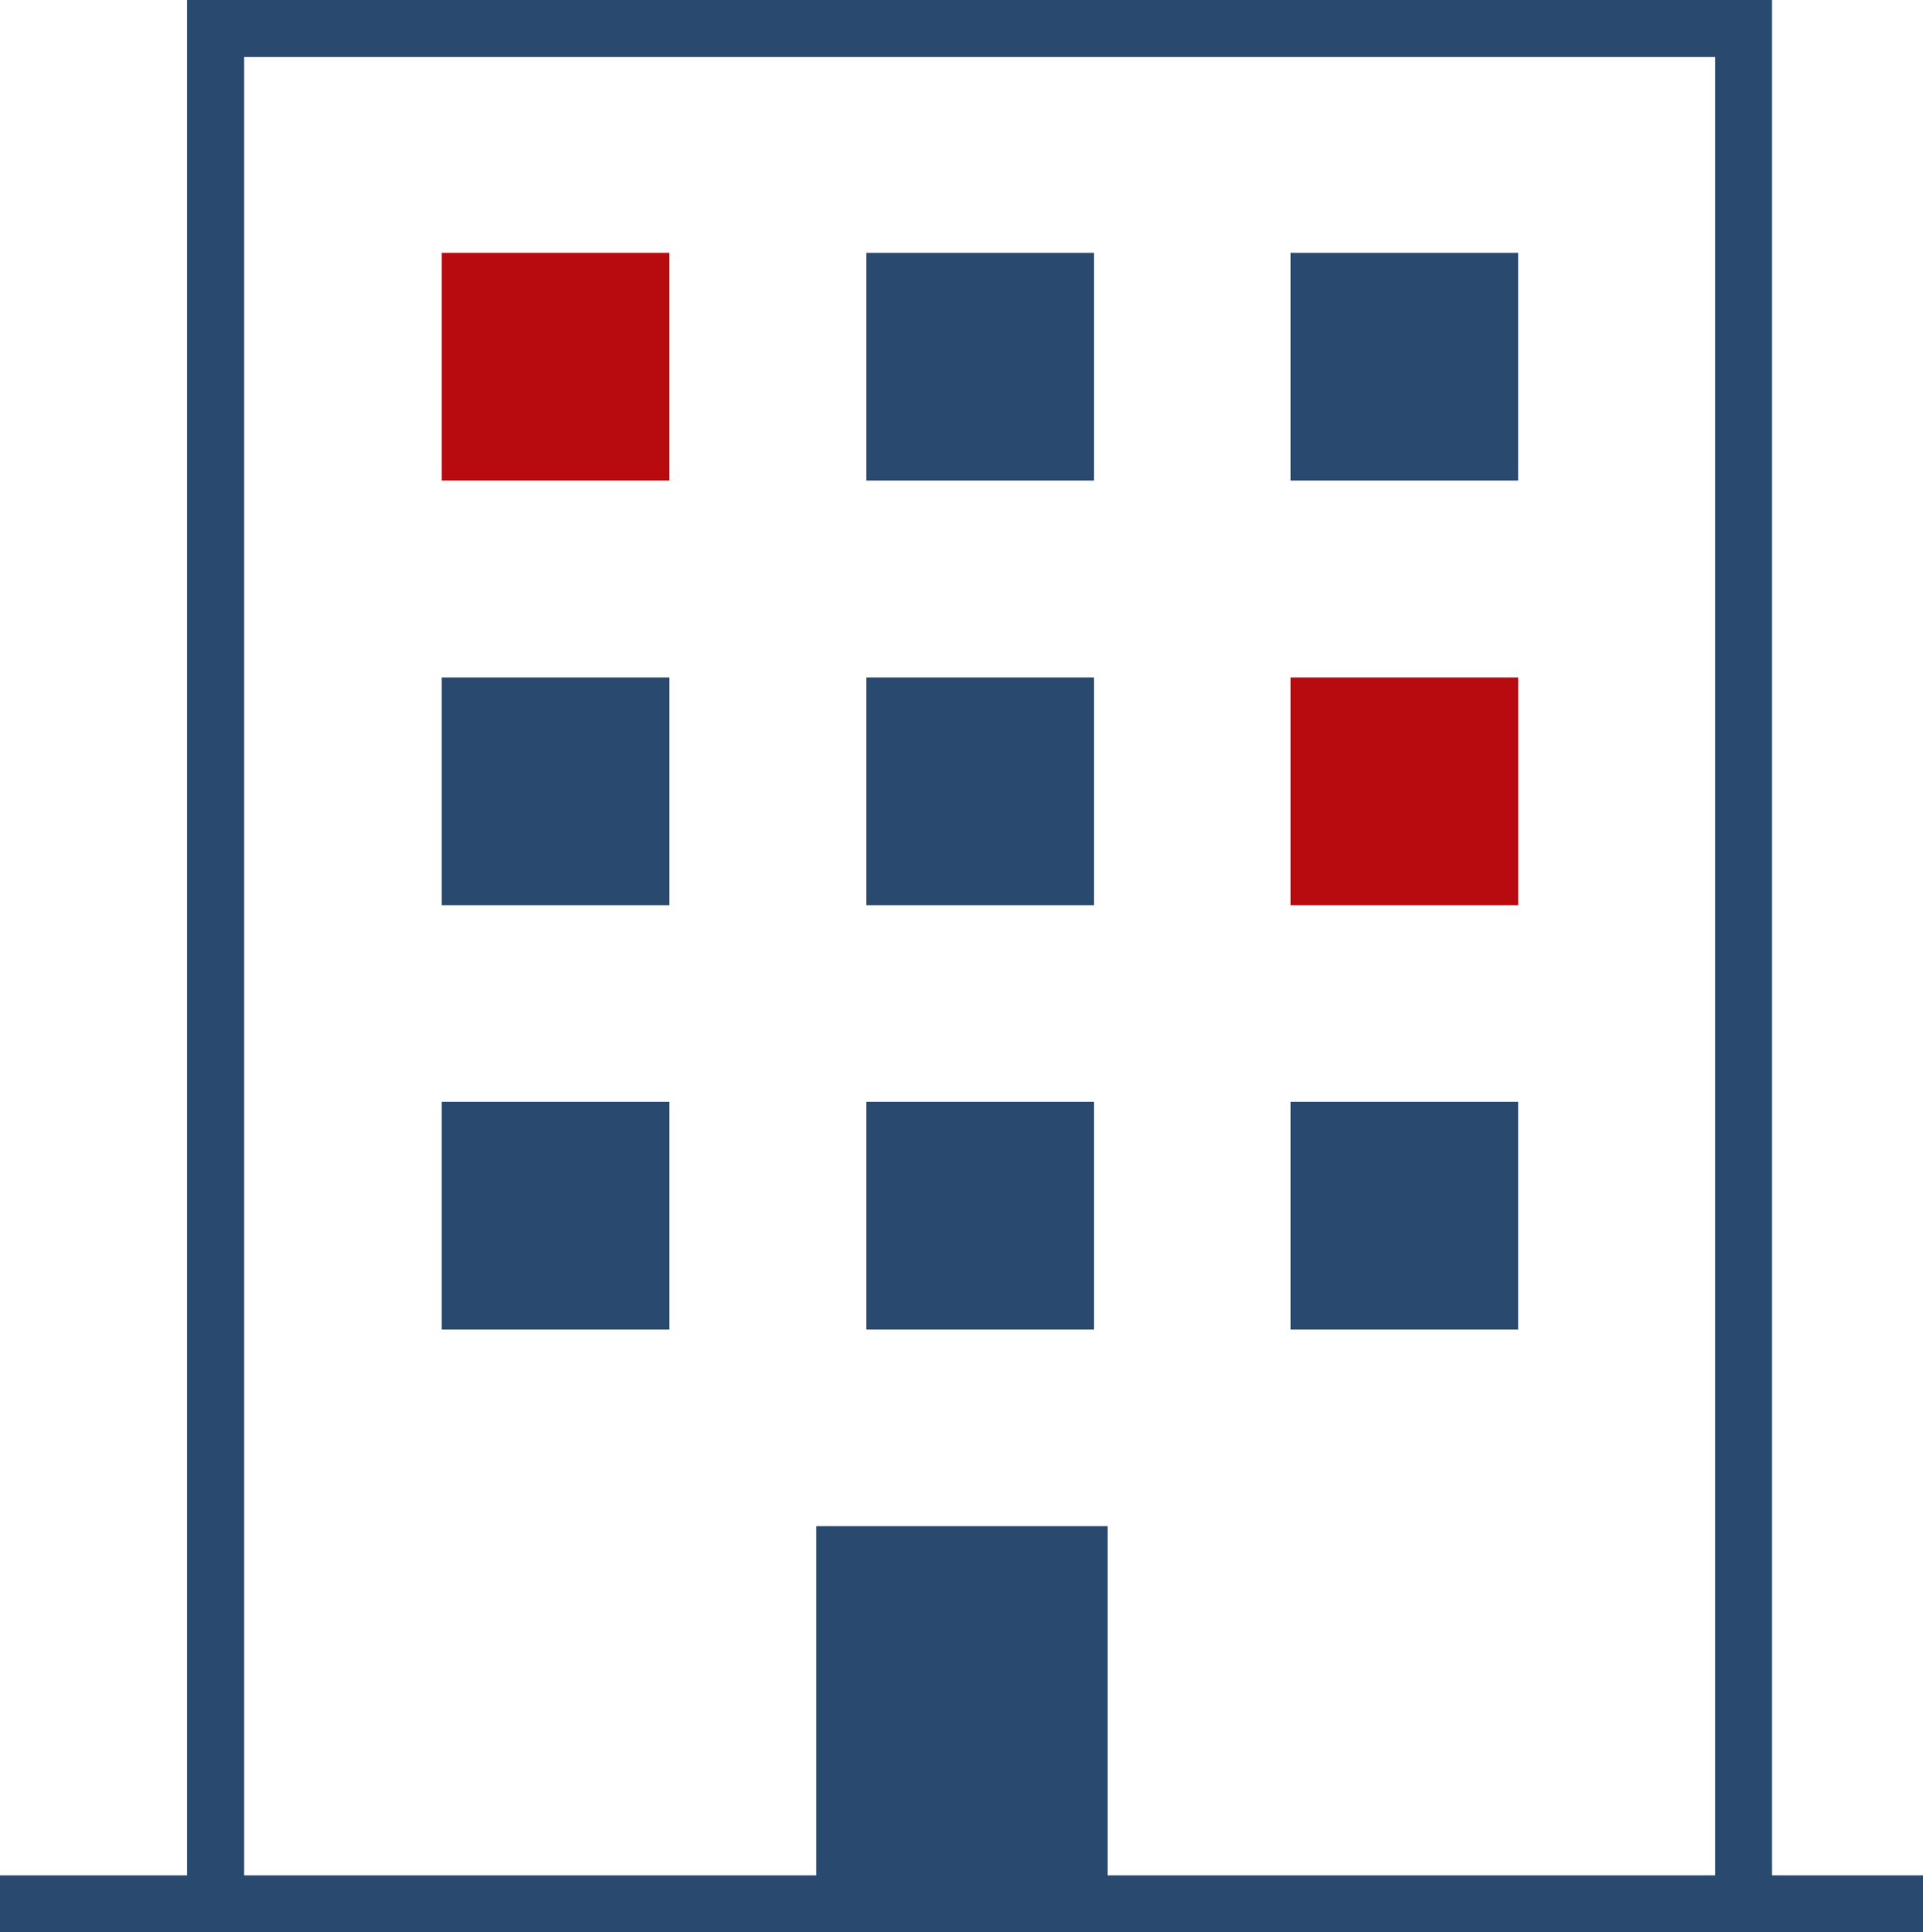 <?xml version="1.0" encoding="UTF-8"?><svg id="_レイヤー_2" xmlns="http://www.w3.org/2000/svg" viewBox="0 0 197.22 198.1"><defs><style>.cls-1{fill:#29496f;}.cls-2{fill:#b70b10;}</style></defs><g id="_レイヤー_1-2"><path class="cls-1" d="M181.73,192.28V0H19.18v192.28H0v5.82h197.22v-5.82h-15.53.03ZM25.04,5.85h150.87v186.43h-62.32v-35.8h-29.88v35.8H25.04V5.85Z"/><path class="cls-2" d="M68.65,25.92h-23.35v23.35h23.35v-23.35Z"/><path class="cls-1" d="M112.2,25.92h-23.35v23.35h23.35v-23.35Z"/><path class="cls-1" d="M155.71,25.92h-23.35v23.35h23.35v-23.35Z"/><path class="cls-1" d="M68.65,69.46h-23.35v23.35h23.35v-23.35Z"/><path class="cls-1" d="M112.2,69.46h-23.35v23.35h23.35v-23.35Z"/><path class="cls-2" d="M155.71,69.46h-23.35v23.35h23.35v-23.35Z"/><path class="cls-1" d="M68.65,112.97h-23.35v23.35h23.35v-23.35Z"/><path class="cls-1" d="M112.2,112.97h-23.35v23.35h23.35v-23.35Z"/><path class="cls-1" d="M155.71,112.97h-23.35v23.35h23.35v-23.35Z"/></g></svg>